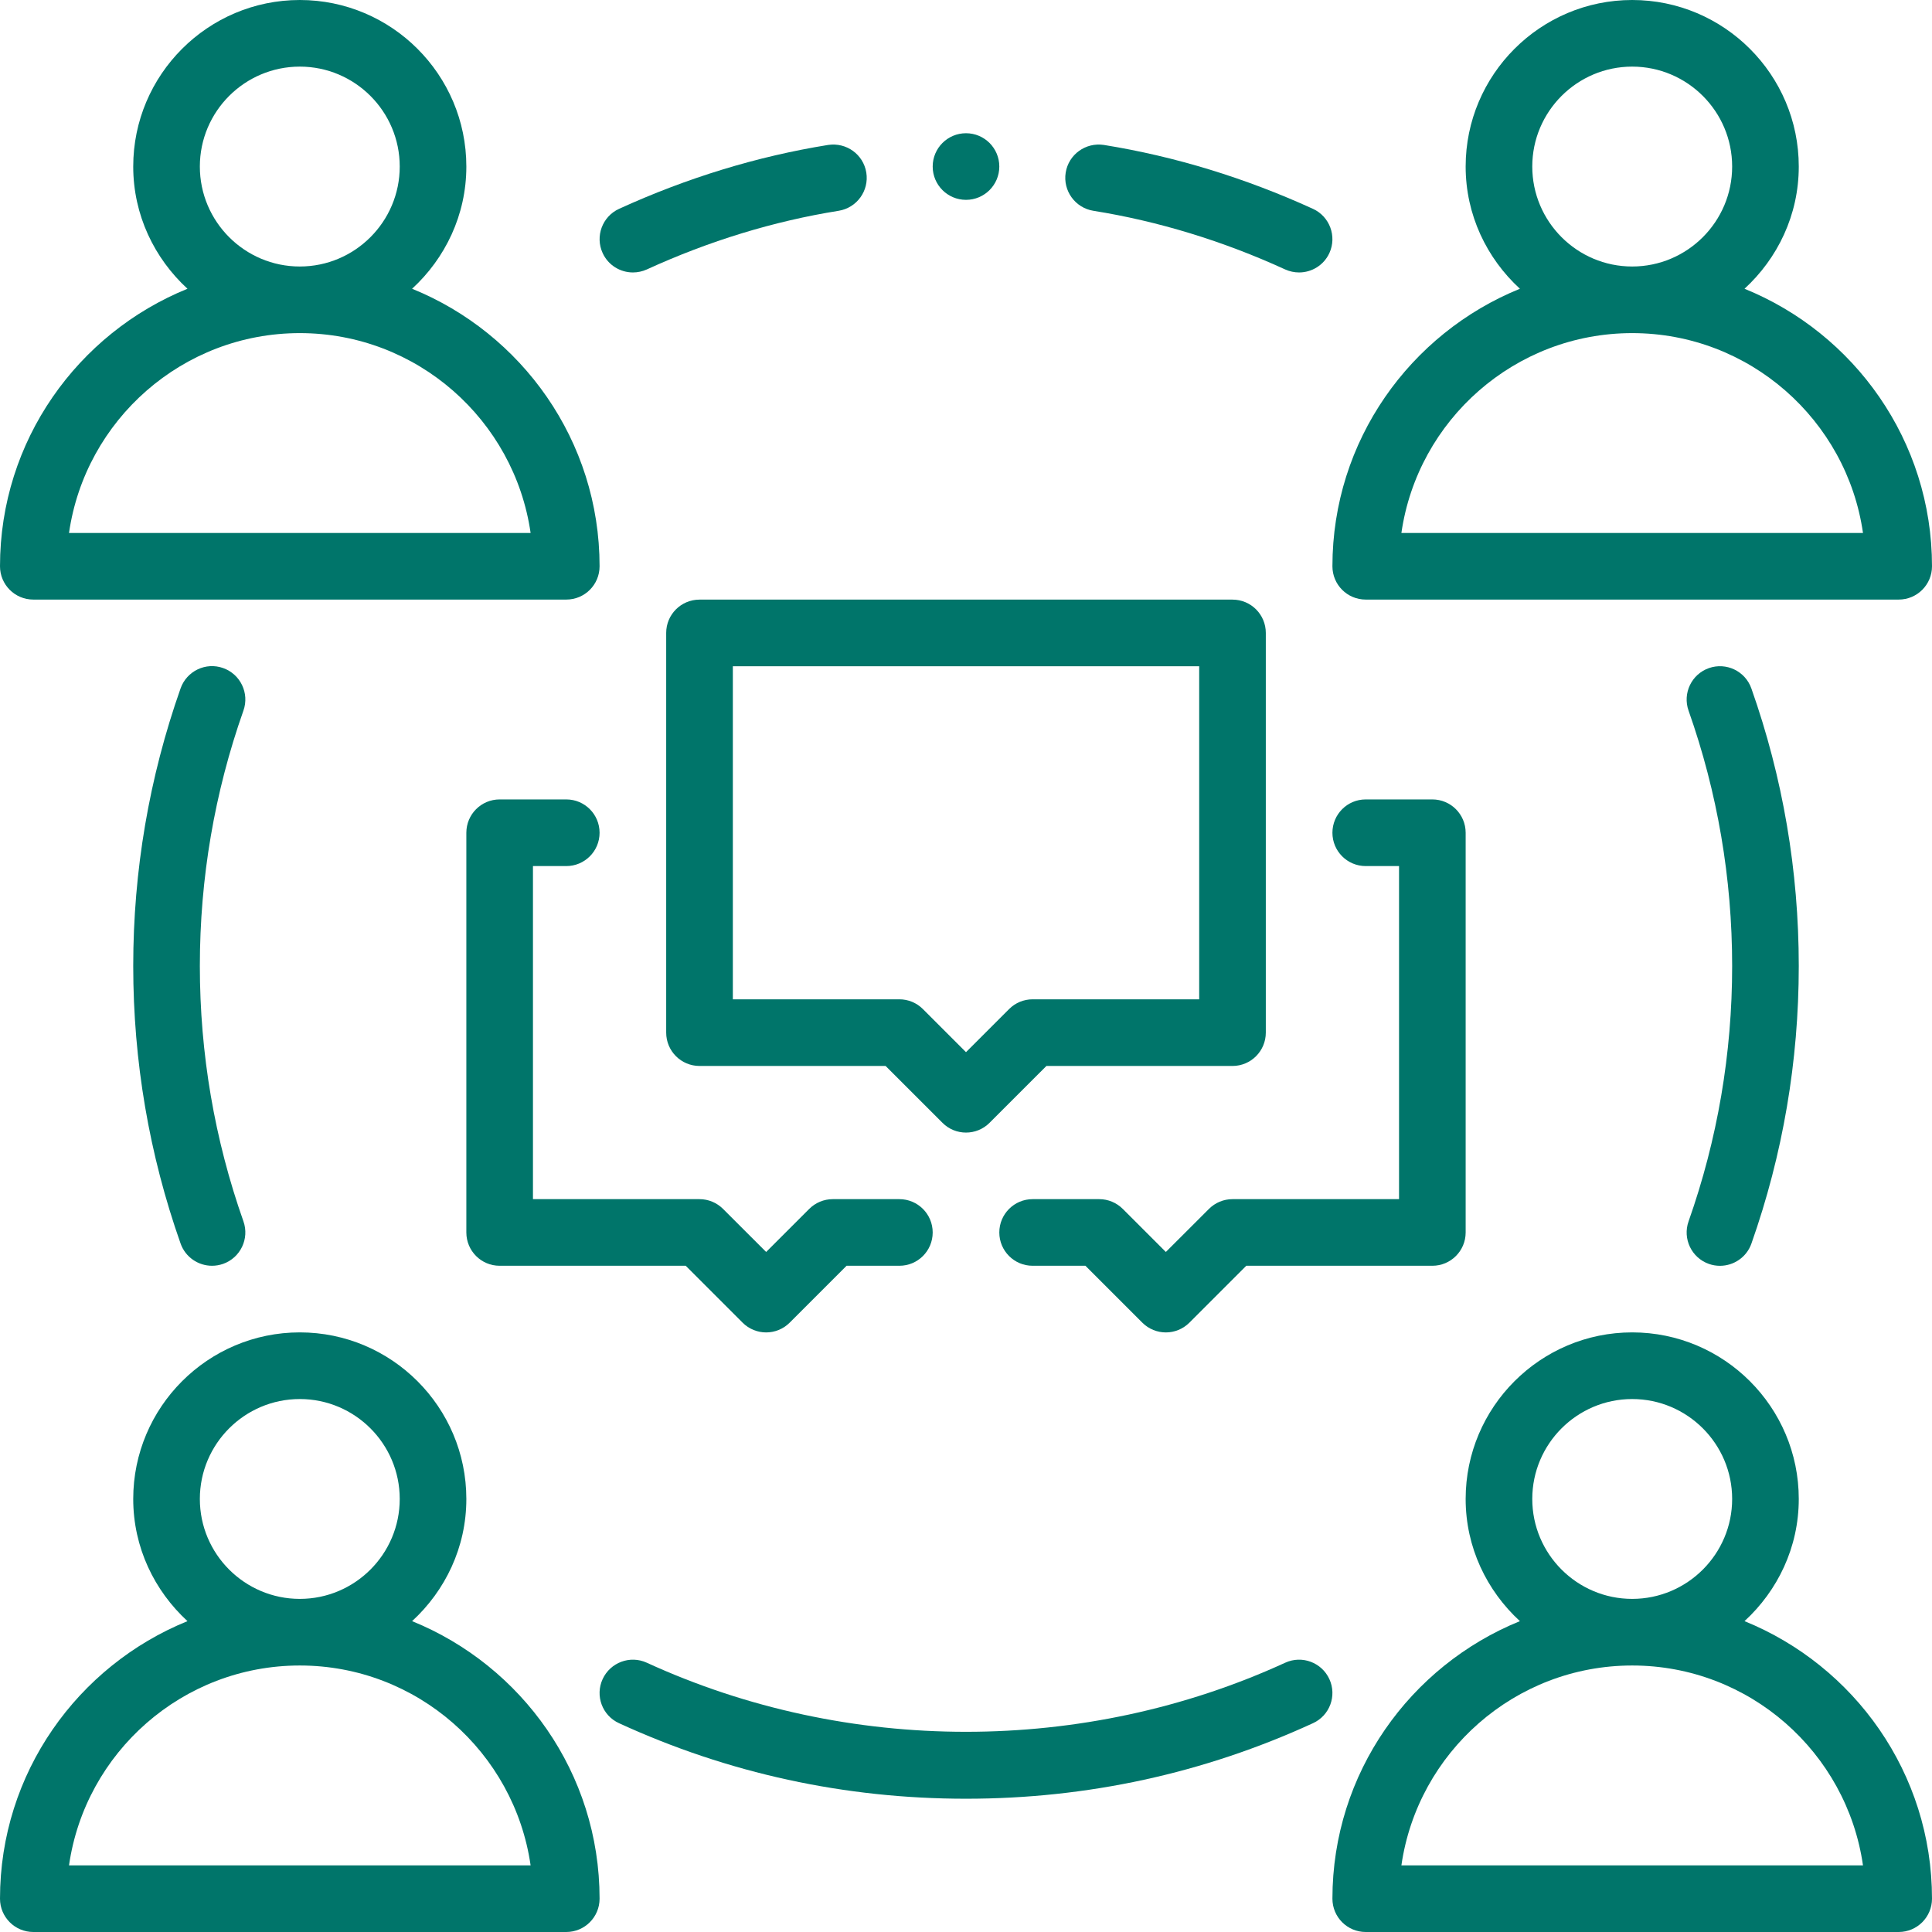 <svg width="50" height="50" viewBox="0 0 50 50" fill="none" xmlns="http://www.w3.org/2000/svg">
<path d="M10.665 41.955C11.522 41.167 12.069 40.047 12.069 38.793C12.069 36.415 10.135 34.482 7.759 34.482C5.382 34.482 3.448 36.415 3.448 38.793C3.448 40.047 3.995 41.167 4.852 41.955C2.012 43.109 0 45.888 0 49.138C0 49.614 0.386 50 0.862 50H14.655C15.132 50 15.517 49.614 15.517 49.138C15.517 45.888 13.505 43.109 10.665 41.955ZM5.172 38.793C5.172 37.367 6.332 36.207 7.759 36.207C9.185 36.207 10.345 37.367 10.345 38.793C10.345 40.219 9.185 41.379 7.759 41.379C6.332 41.379 5.172 40.219 5.172 38.793ZM1.786 48.276C2.205 45.354 4.724 43.103 7.759 43.103C10.793 43.103 13.312 45.354 13.732 48.276H1.786Z" fill="#00756A"/>
<path d="M45.148 41.955C46.005 41.167 46.552 40.047 46.552 38.793C46.552 36.415 44.618 34.482 42.241 34.482C39.865 34.482 37.931 36.415 37.931 38.793C37.931 40.047 38.478 41.167 39.335 41.955C36.495 43.109 34.483 45.888 34.483 49.138C34.483 49.614 34.868 50 35.345 50H49.138C49.614 50 50 49.614 50 49.138C50 45.888 47.988 43.109 45.148 41.955ZM39.655 38.793C39.655 37.367 40.815 36.207 42.241 36.207C43.667 36.207 44.828 37.367 44.828 38.793C44.828 40.219 43.667 41.379 42.241 41.379C40.815 41.379 39.655 40.219 39.655 38.793ZM36.268 48.276C36.688 45.354 39.206 43.103 42.241 43.103C45.276 43.103 47.795 45.354 48.214 48.276H36.268Z" fill="#00756A"/>
<path d="M0.862 15.517H14.655C15.132 15.517 15.517 15.132 15.517 14.655C15.517 11.406 13.505 8.626 10.665 7.473C11.522 6.685 12.069 5.564 12.069 4.31C12.069 1.933 10.135 0 7.759 0C5.382 0 3.448 1.933 3.448 4.31C3.448 5.564 3.995 6.685 4.852 7.473C2.012 8.626 0 11.406 0 14.655C0 15.132 0.386 15.517 0.862 15.517ZM5.172 4.31C5.172 2.884 6.332 1.724 7.759 1.724C9.185 1.724 10.345 2.884 10.345 4.31C10.345 5.736 9.185 6.897 7.759 6.897C6.332 6.897 5.172 5.736 5.172 4.31ZM7.759 8.621C10.793 8.621 13.312 10.872 13.732 13.793H1.786C2.205 10.872 4.724 8.621 7.759 8.621Z" fill="#00756A"/>
<path d="M45.148 7.473C46.005 6.685 46.552 5.564 46.552 4.31C46.552 1.933 44.618 0 42.241 0C39.865 0 37.931 1.933 37.931 4.31C37.931 5.564 38.478 6.685 39.335 7.473C36.495 8.626 34.483 11.406 34.483 14.655C34.483 15.132 34.868 15.517 35.345 15.517H49.138C49.614 15.517 50 15.132 50 14.655C50 11.406 47.988 8.626 45.148 7.473ZM39.655 4.31C39.655 2.884 40.815 1.724 42.241 1.724C43.667 1.724 44.828 2.884 44.828 4.31C44.828 5.736 43.667 6.897 42.241 6.897C40.815 6.897 39.655 5.736 39.655 4.31ZM36.268 13.793C36.688 10.872 39.206 8.621 42.241 8.621C45.276 8.621 47.795 10.872 48.214 13.793H36.268Z" fill="#00756A"/>
<path d="M5.774 17.289C5.324 17.129 4.833 17.367 4.674 17.814C3.861 20.118 3.448 22.536 3.448 24.999C3.448 27.462 3.861 29.88 4.674 32.184C4.799 32.537 5.132 32.758 5.487 32.758C5.582 32.758 5.679 32.742 5.774 32.709C6.223 32.55 6.459 32.057 6.3 31.608C5.552 29.489 5.172 27.267 5.172 24.999C5.172 22.731 5.552 20.509 6.3 18.39C6.459 17.941 6.223 17.448 5.774 17.289Z" fill="#00756A"/>
<path d="M34.404 43.455C34.206 43.024 33.695 42.832 33.261 43.031C28.062 45.415 21.938 45.415 16.739 43.031C16.306 42.832 15.795 43.024 15.596 43.455C15.397 43.888 15.587 44.398 16.02 44.596C18.846 45.895 21.867 46.551 25 46.551C28.133 46.551 31.154 45.895 33.98 44.596C34.413 44.398 34.603 43.888 34.404 43.455Z" fill="#00756A"/>
<path d="M44.226 32.71C44.321 32.744 44.418 32.759 44.513 32.759C44.868 32.759 45.201 32.538 45.326 32.185C46.139 29.881 46.552 27.464 46.552 25C46.552 22.535 46.139 20.119 45.325 17.816C45.167 17.368 44.673 17.132 44.225 17.291C43.776 17.45 43.541 17.942 43.7 18.392C44.448 20.508 44.828 22.732 44.828 25C44.828 27.268 44.448 29.491 43.7 31.609C43.541 32.059 43.777 32.552 44.226 32.71Z" fill="#00756A"/>
<path d="M33.262 6.974C33.378 7.026 33.5 7.051 33.62 7.051C33.947 7.051 34.26 6.864 34.405 6.548C34.602 6.115 34.412 5.603 33.98 5.405C32.223 4.603 30.402 4.046 28.568 3.751C28.098 3.68 27.656 3.995 27.58 4.467C27.505 4.936 27.825 5.379 28.295 5.455C29.976 5.724 31.648 6.235 33.262 6.974Z" fill="#00756A"/>
<path d="M16.38 7.051C16.5 7.051 16.622 7.026 16.738 6.974C18.353 6.235 20.024 5.724 21.705 5.455C22.176 5.379 22.495 4.936 22.42 4.467C22.344 3.995 21.904 3.68 21.432 3.751C19.598 4.046 17.777 4.603 16.021 5.405C15.588 5.603 15.398 6.115 15.596 6.548C15.74 6.864 16.053 7.051 16.38 7.051Z" fill="#00756A"/>
<path d="M25 29.311C25.221 29.311 25.441 29.227 25.61 29.058L27.081 27.587H31.897C32.373 27.587 32.759 27.201 32.759 26.724V16.38C32.759 15.903 32.373 15.518 31.897 15.518H18.104C17.627 15.518 17.241 15.903 17.241 16.38V26.724C17.241 27.201 17.627 27.587 18.104 27.587H22.919L24.391 29.058C24.559 29.227 24.779 29.311 25 29.311ZM23.276 25.862H18.966V17.242H31.035V25.862H26.724C26.495 25.862 26.276 25.953 26.115 26.115L25 27.23L23.885 26.115C23.724 25.953 23.505 25.862 23.276 25.862Z" fill="#00756A"/>
<path d="M14.655 22.414C15.132 22.414 15.517 22.028 15.517 21.552C15.517 21.075 15.132 20.689 14.655 20.689H12.931C12.454 20.689 12.069 21.075 12.069 21.552V31.896C12.069 32.373 12.454 32.758 12.931 32.758H17.746L19.218 34.23C19.386 34.398 19.607 34.483 19.828 34.483C20.048 34.483 20.269 34.398 20.437 34.23L21.909 32.758H23.276C23.752 32.758 24.138 32.373 24.138 31.896C24.138 31.42 23.752 31.034 23.276 31.034H21.552C21.323 31.034 21.104 31.125 20.942 31.287L19.828 32.401L18.713 31.287C18.551 31.125 18.332 31.034 18.103 31.034H13.793V22.414H14.655Z" fill="#00756A"/>
<path d="M26.724 32.758H28.091L29.563 34.23C29.731 34.398 29.952 34.483 30.172 34.483C30.393 34.483 30.613 34.398 30.782 34.23L32.254 32.758H37.069C37.545 32.758 37.931 32.373 37.931 31.896V21.552C37.931 21.075 37.545 20.689 37.069 20.689H35.345C34.868 20.689 34.483 21.075 34.483 21.552C34.483 22.028 34.868 22.414 35.345 22.414H36.207V31.034H31.896C31.668 31.034 31.449 31.125 31.287 31.287L30.172 32.401L29.058 31.287C28.896 31.125 28.677 31.034 28.448 31.034H26.724C26.248 31.034 25.862 31.42 25.862 31.896C25.862 32.373 26.248 32.758 26.724 32.758Z" fill="#00756A"/>
<path d="M25 5.172C25.476 5.172 25.862 4.786 25.862 4.31C25.862 3.834 25.476 3.448 25 3.448C24.524 3.448 24.138 3.834 24.138 4.31C24.138 4.786 24.524 5.172 25 5.172Z" fill="#00756A"/>
</svg>
